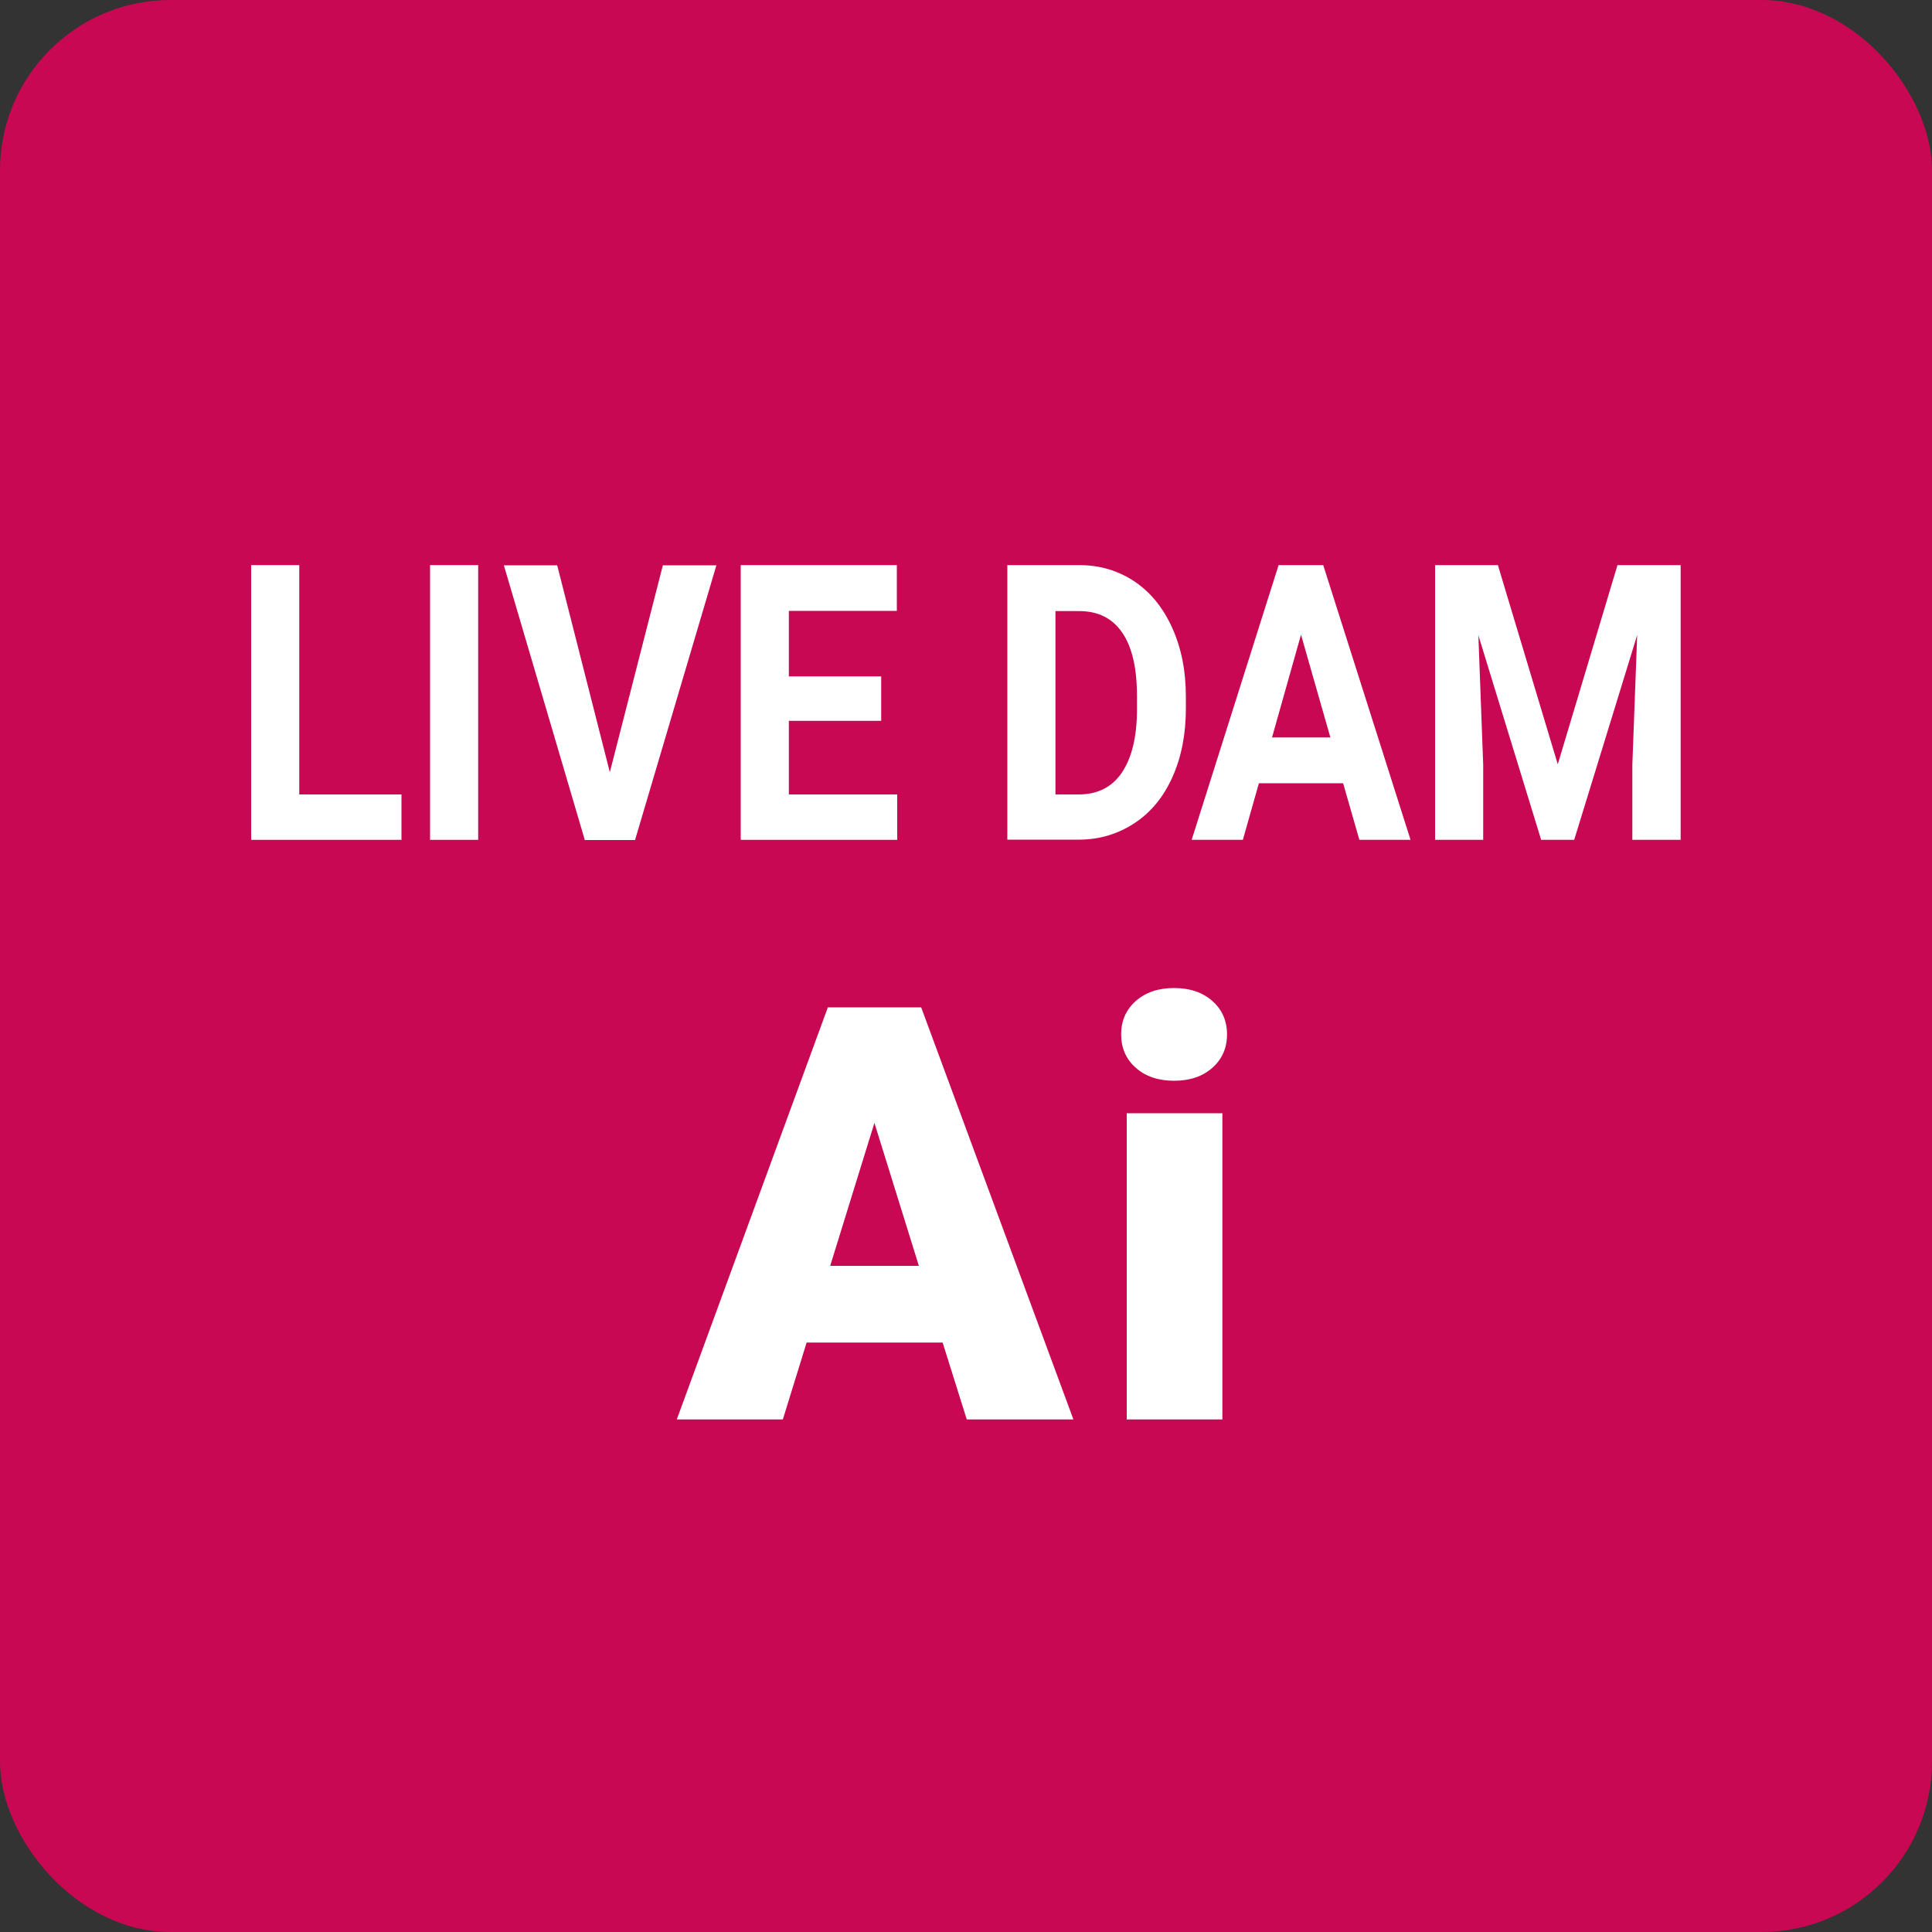 <?xml version="1.0" encoding="UTF-8"?>
<svg xmlns="http://www.w3.org/2000/svg" viewBox="0 0 100 100">
  <rect x="0" y="0" width="100" height="100" fill="#333333" stroke="none"/>
  <defs>
    <style>
      .cls-1 {
        fill: #c80852;
      }

      .cls-2 {
        fill: #fff;
      }
    </style>
  </defs>
  <g id="_背景" data-name="背景">
    <rect class="cls-1" y="0" width="100" height="100" rx="8.82" ry="8.82"/>
  </g>
  <g id="_内容" data-name="内容">
    <g>
      <path class="cls-2" d="M15.49,41.12h5.29v2.35h-7.78v-14.22h2.49v11.87Z"/>
      <path class="cls-2" d="M24.75,43.47h-2.49v-14.22h2.49v14.22Z"/>
      <path class="cls-2" d="M31.57,39.95l2.74-10.69h2.77l-4.21,14.22h-2.6l-4.19-14.22h2.76l2.72,10.69Z"/>
      <path class="cls-2" d="M45.61,37.31h-4.78v3.81h5.61v2.35h-8.1v-14.22h8.08v2.37h-5.59v3.39h4.78v2.29Z"/>
      <path class="cls-2" d="M52.14,43.47v-14.22h3.72c1.06,0,2.01.28,2.85.84.84.56,1.49,1.36,1.96,2.4s.71,2.22.71,3.54v.65c0,1.32-.23,2.5-.69,3.53s-1.11,1.83-1.96,2.39-1.79.85-2.85.86h-3.74ZM54.63,31.63v9.49h1.2c.97,0,1.72-.37,2.23-1.12s.78-1.82.79-3.21v-.75c0-1.45-.25-2.54-.76-3.29-.51-.75-1.25-1.12-2.23-1.12h-1.23Z"/>
      <path class="cls-2" d="M69.53,40.54h-4.37l-.83,2.93h-2.65l4.5-14.22h2.31l4.52,14.22h-2.65l-.84-2.93ZM65.84,38.17h3.02l-1.52-5.32-1.5,5.32Z"/>
      <path class="cls-2" d="M77.53,29.25l3.1,10.31,3.09-10.31h3.27v14.22h-2.5v-3.89l.25-6.71-3.26,10.6h-1.71l-3.25-10.59.25,6.7v3.89h-2.49v-14.22h3.25Z"/>
      <path class="cls-2" d="M48.8,69.49h-7.05l-1.23,3.98h-5.49l7.82-21.33h4.83l7.88,21.33h-5.52l-1.25-3.98ZM42.98,65.52h4.58l-2.3-7.4-2.29,7.4Z"/>
      <path class="cls-2" d="M58.03,53.54c0-.7.25-1.28.76-1.73s1.17-.67,1.98-.67,1.47.22,1.98.67.76,1.03.76,1.73-.25,1.28-.76,1.73-1.17.67-1.98.67-1.47-.22-1.98-.67-.76-1.03-.76-1.73ZM63.27,73.47h-4.95v-15.85h4.95v15.85Z"/>
    </g>
  </g>
</svg>